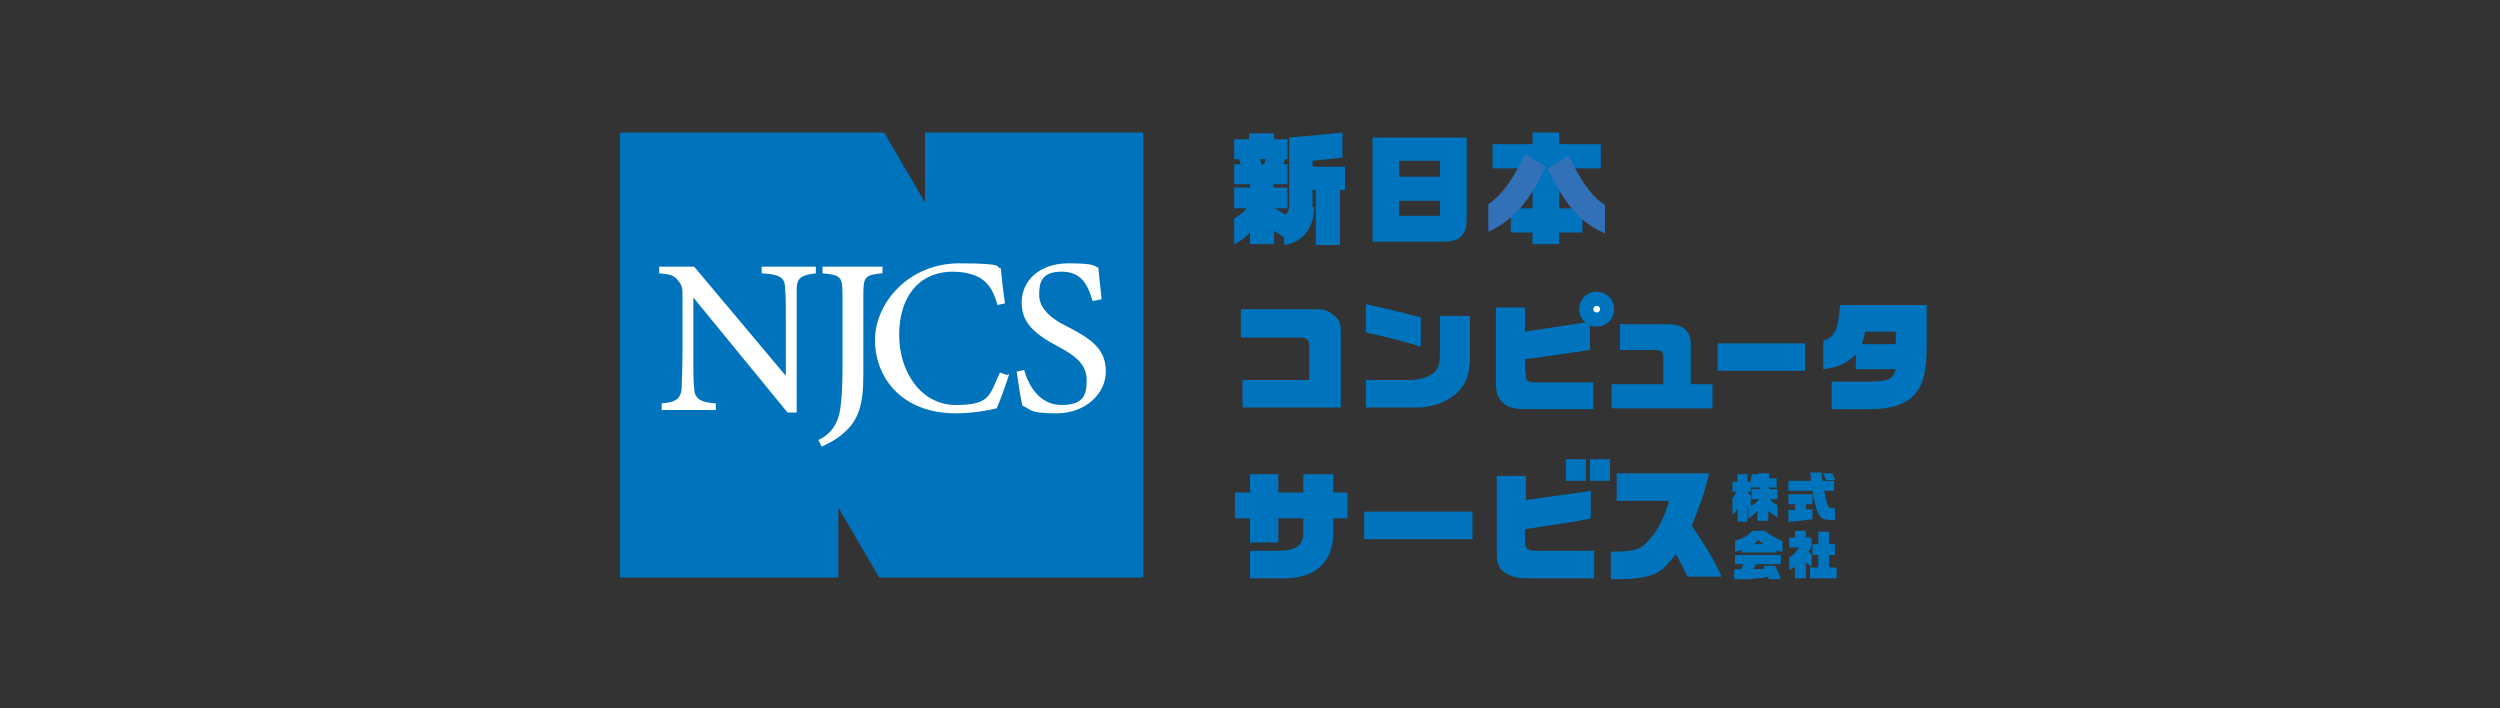 <?xml version="1.0" encoding="UTF-8"?>
<svg id="_レイヤー_1" data-name="レイヤー_1" xmlns="http://www.w3.org/2000/svg" version="1.1" viewBox="0 0 300 85">
  <rect x="0" y="0" width="300" height="85" fill="#333333" stroke="none"/>
  <!-- Generator: Adobe Illustrator 29.6.1, SVG Export Plug-In . SVG Version: 2.1.1 Build 9)  -->
  <defs>
    <style>
      .st0 {
        fill: #3270b8;
      }

      .st1 {
        fill: #fff;
      }

      .st2 {
        fill: #0073bd;
      }
    </style>
  </defs>
  <g>
    <path class="st2" d="M157.7,24.8c0,2.6-1.4,4.3-3.6,4.6v-.9l-1.2-.8v1.6h-2.9v-1.4c-.8.8-1.1,1-1.9,1.4v-3.1c.7-.4,1-.6,1.5-1.2h-1.5v-2.5h1.9v-.4h-1.9v-2.4h.8l-.2-.6h-.6v-2.4h1.8v-.7h3v.7h1.6v2.4h-.3l-.2.6h.5v2.4h-1.7v.4h1.7v2.5h-1.5l1.3.8c.3-.4.4-.7.4-1.2v-8.1c2.5-.2,4.4-.4,6.4-.6v3c-1.3.2-2,.2-3.6.4v.7h3.9v2.8h-.6v6.6h-2.9v-6.6h-.4v2.1ZM151.7,19.7l.2-.6h-.7l.2.6h.4Z"/>
    <path class="st2" d="M176,26.1c0,1.3-.2,1.8-.7,2.3-.5.5-1.2.6-2.4.6h-8.2v-12.5h11.3v9.6ZM172.8,19.3h-4.9v1.9h4.9v-1.9ZM172.8,24.1h-4.9v1.8h4.9v-1.8Z"/>
    <path class="st2" d="M149,45.6h8.1v-4c0-.8-.2-1-1-1.1h-7.2v-3.4h8.4c1.4,0,1.8,0,2.6.6.7.5,1,1,1,2v9.2h-11.8v-3.4Z"/>
    <path class="st2" d="M163.9,45.6h5.2c1.4,0,2.5-.4,3.1-1,.5-.6.6-1,.6-2.8v-3.9h3.6v4.8c0,2.1-.4,3.3-1.5,4.4-1.2,1.1-2.9,1.8-4.9,1.8h-6.1v-3.4ZM170.5,41.6c-1.6-.5-4.2-1.2-6.6-1.7v-3.4c3.2.7,4,.9,6.6,1.6v3.5Z"/>
    <path class="st2" d="M183,44.5v-1.4c.9-.1,1.7-.2,5.7-.8,1.1-.1,1.1-.2,2.1-.3v-3.4c-1.9.3-5.2.8-7.8,1.2v-2.9h-3.5v8.5c0,1.6.1,2.1.7,2.8.6.6,1.3.9,2.8.9h8.2v-3.2h-6.9c-1.1,0-1.3-.2-1.2-1.3Z"/>
    <path class="st2" d="M193.4,46.1h6.2v-3.2c0-.7-.2-.9-1.1-.9h-4.1v-3.1h5.7c1.8,0,2.7.7,2.8,2.3v4.9h2.6v2.9h-12.1v-2.9Z"/>
    <path class="st2" d="M206.1,41.2h10.5v3.3h-10.5v-3.3Z"/>
    <path class="st2" d="M222.6,42.6c-1.1,1.1-2.1,1.5-3.8,1.7v-3.4c1.4-.5,1.8-1.3,2-4.3h10.4v4.8c0,3.2-.4,4.7-1.4,5.9-1.1,1.2-2.8,1.8-5.4,1.8h-4.6v-3.3h3.9c2.9,0,3.4-.2,3.8-1.5h-4.8v-1.6ZM223.8,39.8c-.1.5-.1.6-.4,1.5h4.1v-1.5h-3.7Z"/>
    <path class="st2" d="M148.2,59.1h1.8v-2.2h3.4v2.2h3v-2.2h3.6v2.2h1.7v3.1h-1.7v1.7c0,3.6-2.2,5.6-6.2,5.5h-3.8v-3.3h3.2c2.4,0,3.2-.6,3.2-2.3v-1.6h-3v2.9h-3.4v-2.9h-1.8v-3.1Z"/>
    <path class="st2" d="M163.7,61.4h13v3.3h-13v-3.3Z"/>
    <path class="st2" d="M190.9,59v3.2c-1.7.4-2.7.5-7.9,1.3v1.3c0,1,.2,1.3,1.4,1.3h6.9v3.3h-8.2c-1.2,0-2.3-.4-2.9-1-.5-.6-.6-1-.6-2.5v-8.8h3.5v2.9l7.9-1.1Z"/>
    <path class="st2" d="M193.3,66.2c2.7,0,3.5-.2,4.4-1.2,1.2-1.3,1.9-2.6,2.6-4.9h-6.3v-3.3h11.1c-.6,2.5-1.1,3.8-2.1,6.3,1.3,1.8,2.7,4.1,3.6,6.1h-4.1c-.4-.9-.5-1.1-1.4-2.7-.9,1.1-1.2,1.4-1.6,1.8-1.2.9-2.7,1.2-5.6,1.2h-.6v-3.2Z"/>
    <g>
      <path class="st2" d="M207.8,59.9c.3-.3.4-.6.6-.9h-.5v-1.2h.6v-.9h1.2v.9h.4v1.2h-.4c0,0,.4.5.4.5v1.6l-.4-.4v1.9h-1.2v-1.6c-.2.4-.4.6-.6.8v-1.9ZM210.1,60.7c.3-.1.7-.4,1-.8h-.9v-1.2h1v-.2h-1.2l.2-1.6h.8v.5c0,0,0,0,0,0v-.6h1.3v.6h.9v1.1h-.9v.2h1v1.2h-.9c.2.3.5.5.9.7v1.5c-.6-.4-.7-.5-1.1-.8v1.2h-1.3v-1.2c-.4.4-.7.7-1.1.9v-1.5Z"/>
      <path class="st2" d="M214.6,57.7h2.7v-.2c0-.4,0-.5-.1-.8h1.4c0,.6,0,.7.1,1h1.4v1.2h-1.2c.4,2,.4,2.1,1.3,2.1v1.4c-1.2,0-1.5,0-1.9-.6-.3-.4-.5-1.3-.8-2.9h-2.9v-1.2ZM214.6,61.2c.4,0,.5,0,.8,0v-.7h-.8v-1.2h2.9v1.2h-.8v.6c.4,0,.4,0,.8,0v1.2c-.7.1-2,.3-2.9.3v-1.3ZM219.9,56.8l.3.8h-1.1l-.3-.8h1.2Z"/>
      <path class="st2" d="M208.2,64.9c.9-.3,1.6-.6,2.1-1.2h1.5c.6.5,1.5,1,2.1,1.2v1.3c-.3,0-.4,0-.7-.2v.3h-4.2v-.3c-.3.1-.5.2-.8.2v-1.4ZM208.3,68.3h.7l.2-.6h-1v-1.1h5.5v1.1h-3l-.3.6c.8,0,1,0,1.4-.1l-.2-.3h1.4c.3.5.6,1.2.7,1.6h-1.5v-.3c-.8.2-1.3.2-2.3.3h-1.8v-1.1ZM211.6,65.3c-.2-.2-.3-.2-.6-.5-.3.3-.3.3-.5.5h1.1Z"/>
      <path class="st2" d="M214.7,65.7v-1.2h.7v-.8h1.3v.8h.7v1c0,.3-.2.4-.4.7l.4.3v1.5l-.7-.5v1.9h-1.3v-1.4c-.2.2-.3.2-.7.4v-1.5c.6-.4.9-.7,1.2-1.2h-1.2ZM218.2,68.1v-1.5h-.7v-1.3h.7v-1.5h1.3v1.5h.7v1.3h-.7v1.5h.9v1.3h-3.2v-1.3h1Z"/>
    </g>
    <g>
      <rect class="st2" x="187.9" y="55.1" width="2.4" height="2.6"/>
      <rect class="st2" x="190.8" y="55.1" width="2.4" height="2.6"/>
    </g>
    <g>
      <circle class="st2" cx="191.6" cy="37.1" r="2.1"/>
      <circle class="st1" cx="191.6" cy="37.1" r=".4"/>
    </g>
    <g>
      <rect class="st2" x="179.1" y="17.3" width="13" height="2.9"/>
      <rect class="st2" x="181.3" y="25" width="8.6" height="2.9"/>
      <rect class="st2" x="178.9" y="21" width="13.4" height="3.2" transform="translate(162.9 208.2) rotate(-90)"/>
      <path class="st0" d="M183,18.6c-.2.3-.4.7-.6,1.1-.8,1.5-1.9,3.5-3.8,4.8v3.3c3.7-1.6,5.4-4.9,6.4-6.8.2-.4.4-.7.5-1l-2.5-1.5Z"/>
      <path class="st0" d="M192.6,24.6c-2-1.3-3-3.4-3.8-4.8-.2-.4-.4-.8-.6-1.1l-2.5,1.5c.1.2.3.6.5,1,1,1.9,2.7,5.3,6.4,6.8v-3.3Z"/>
    </g>
  </g>
  <g>
    <polygon class="st2" points="111 15.9 111 24.3 106.1 15.9 100.6 15.9 74.4 15.9 74.4 69.3 100.6 69.3 100.6 60.9 105.5 69.3 111 69.3 137.2 69.3 137.2 15.9 111 15.9"/>
    <g>
      <path class="st1" d="M97.9,32.8c-1.7.2-2.2.5-2.3,1.7,0,.9,0,2,0,4.4v10.6h-1.1l-11.3-13.8v6.5c0,2.4,0,3.5.1,4.3,0,1.3.7,1.8,2.6,1.9v.8h-6.5v-.8c1.6-.1,2.3-.5,2.4-1.8,0-.9.1-2,.1-4.4v-6.7c0-.8,0-1.2-.5-1.8-.5-.7-1.1-.8-2.3-.9v-.8h4.2l11,13.1v-6.2c0-2.4,0-3.5-.1-4.4,0-1.2-.7-1.6-2.8-1.7v-.8h6.5v.8Z"/>
      <path class="st1" d="M105.8,32.8c-2,.2-2.2.4-2.2,2.6v9.6c0,3.4-.5,5.4-2.4,7-.9.8-1.8,1.2-2.6,1.6l-.4-.8c1.5-.7,2.3-1.9,2.6-3.5.2-1.3.3-2.9.3-5v-8.9c0-2.2-.2-2.4-2.4-2.6v-.8h7.2v.8Z"/>
      <path class="st1" d="M121.1,44.9c-.4,1.3-1.1,3.2-1.5,4.1-.8.2-2.8.6-4.9.6-6.5,0-9.7-4.3-9.7-8.8s4.1-9.2,10.1-9.2,4.2.5,5,.6c.1,1.2.3,2.9.5,4.2l-.9.2c-.5-1.8-1.2-2.9-2.6-3.5-.7-.3-1.7-.5-2.7-.5-4.3,0-6.5,3.2-6.5,7.6s2.6,8.4,6.8,8.4,4-1.2,5.3-3.9l.8.3Z"/>
      <path class="st1" d="M131.1,36.1c-.5-1.7-1.2-3.5-3.7-3.5s-2.7,1.4-2.7,2.8,1.1,2.7,3.4,3.8c3.1,1.6,4.6,2.8,4.6,5.4s-2.4,5-5.9,5-3-.5-4.1-.9c-.2-.7-.5-2.7-.7-4.1l.9-.2c.5,1.8,1.8,4.2,4.5,4.2s3-1.3,3-3-1.1-2.8-3.4-4c-2.8-1.5-4.4-2.8-4.4-5.3s2-4.7,5.6-4.7,3,.4,3.6.5c.1,1,.2,2.1.4,3.8l-.9.2Z"/>
    </g>
  </g>
</svg>